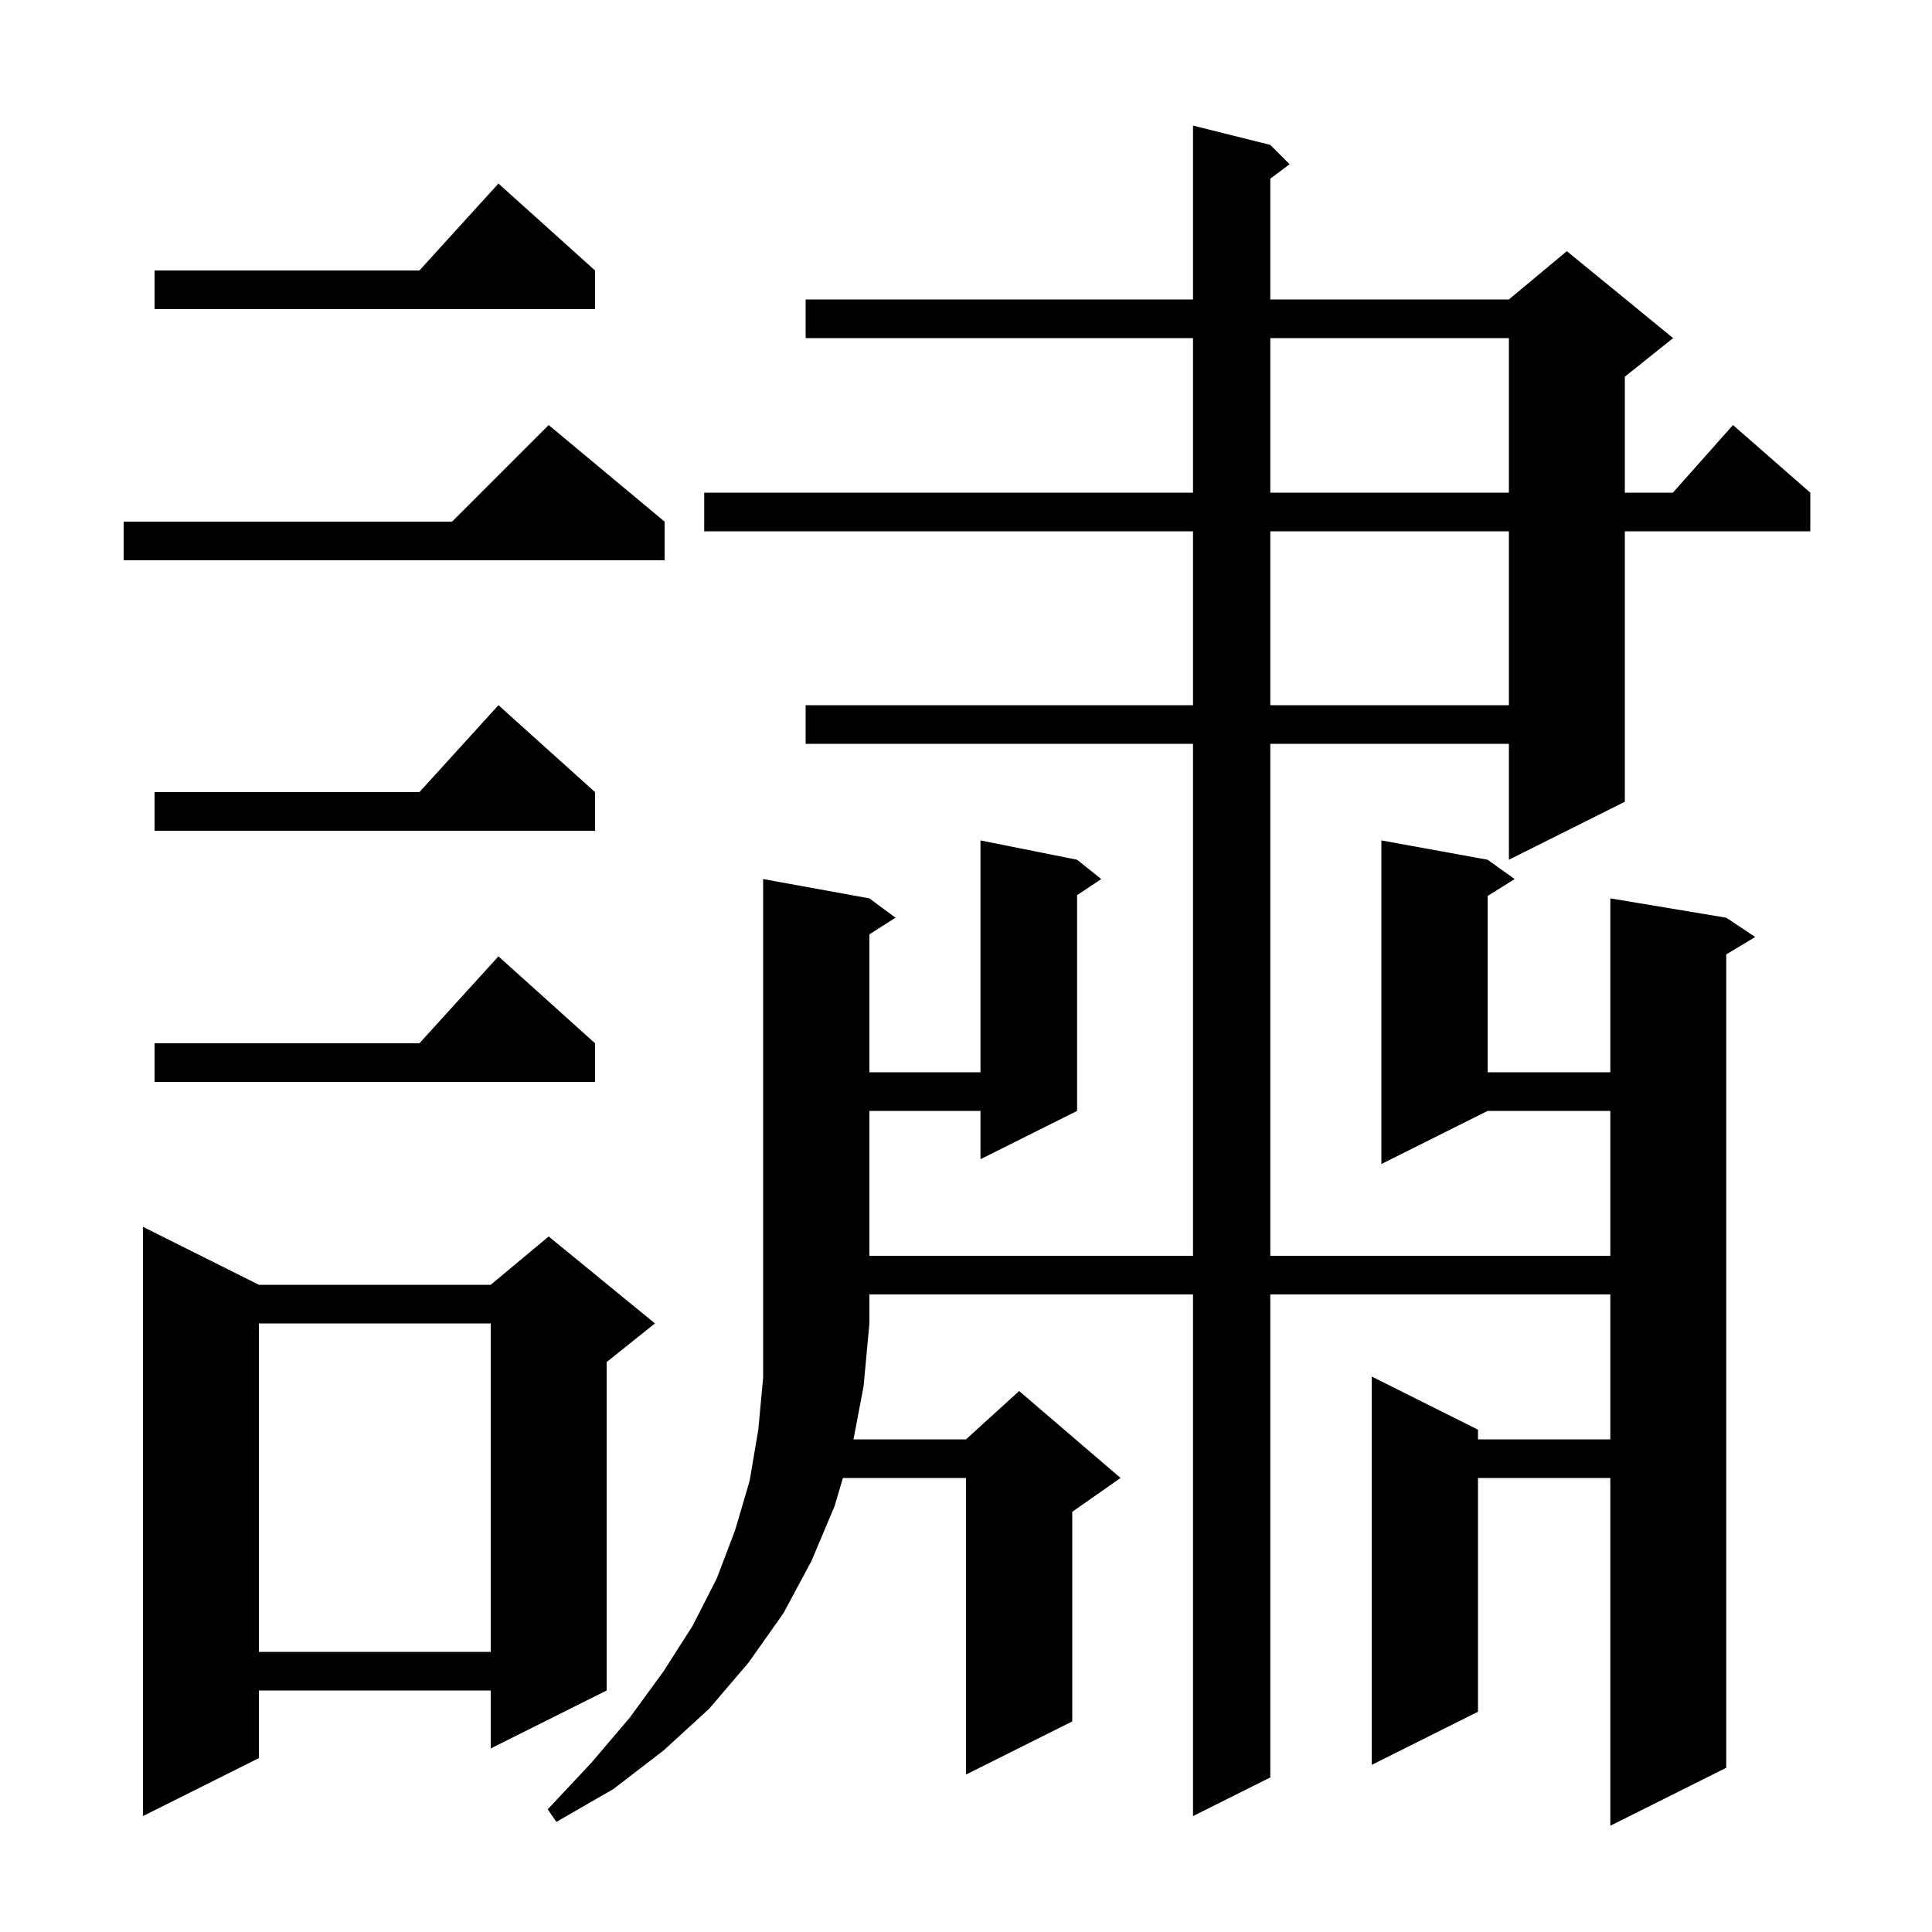 <svg xmlns="http://www.w3.org/2000/svg" xmlns:xlink="http://www.w3.org/1999/xlink" version="1.1" baseProfile="full" viewBox="0 0 200 200" width="200" height="200"><g fill="currentColor"><path d="M 90.0 93.0 L 92.7 95.0 L 90.0 96.723 L 90.0 111.0 L 101.5 111.0 L 101.5 87.0 L 111.5 89.0 L 114.0 91.0 L 111.5 92.667 L 111.5 115.0 L 101.5 120.0 L 101.5 115.0 L 90.0 115.0 L 90.0 130.0 L 123.5 130.0 L 123.5 77.0 L 83.4 77.0 L 83.4 73.0 L 123.5 73.0 L 123.5 55.0 L 72.9 55.0 L 72.9 51.0 L 123.5 51.0 L 123.5 35.0 L 83.4 35.0 L 83.4 31.0 L 123.5 31.0 L 123.5 13.0 L 131.5 15.0 L 133.5 17.0 L 131.5 18.5 L 131.5 31.0 L 156.2 31.0 L 162.2 26.0 L 173.2 35.0 L 168.2 39.0 L 168.2 51.0 L 173.178 51.0 L 179.4 44.0 L 187.4 51.0 L 187.4 55.0 L 168.2 55.0 L 168.2 83.0 L 156.2 89.0 L 156.2 77.0 L 131.5 77.0 L 131.5 130.0 L 166.7 130.0 L 166.7 115.0 L 154.0 115.0 L 143.0 120.5 L 143.0 87.0 L 154.0 89.0 L 156.8 91.0 L 154.0 92.75 L 154.0 111.0 L 166.7 111.0 L 166.7 93.0 L 178.7 95.0 L 181.7 97.0 L 178.7 98.8 L 178.7 183.0 L 166.7 189.0 L 166.7 153.0 L 153.0 153.0 L 153.0 177.2 L 142.0 182.7 L 142.0 142.5 L 153.0 148.0 L 153.0 149.0 L 166.7 149.0 L 166.7 134.0 L 131.5 134.0 L 131.5 184.0 L 123.5 188.0 L 123.5 134.0 L 90.0 134.0 L 90.0 137.0 L 89.4 143.5 L 88.352 149.0 L 100.0 149.0 L 105.5 144.0 L 116.0 153.0 L 111.0 156.5 L 111.0 178.2 L 100.0 183.7 L 100.0 153.0 L 87.256 153.0 L 86.4 155.9 L 84.0 161.6 L 81.1 167.0 L 77.5 172.1 L 73.4 176.9 L 68.7 181.2 L 63.5 185.2 L 57.6 188.6 L 56.7 187.3 L 61.2 182.5 L 65.2 177.8 L 68.7 173.0 L 71.7 168.3 L 74.2 163.4 L 76.1 158.4 L 77.6 153.3 L 78.5 148.0 L 79.0 142.6 L 79.0 91.0 Z M 26.8 133.0 L 50.8 133.0 L 56.8 128.0 L 67.8 137.0 L 62.8 141.0 L 62.8 175.0 L 50.8 181.0 L 50.8 175.0 L 26.8 175.0 L 26.8 182.0 L 14.8 188.0 L 14.8 127.0 Z M 26.8 137.0 L 26.8 171.0 L 50.8 171.0 L 50.8 137.0 Z M 61.6 108.0 L 61.6 112.0 L 16.0 112.0 L 16.0 108.0 L 43.418 108.0 L 51.6 99.0 Z M 61.6 82.0 L 61.6 86.0 L 16.0 86.0 L 16.0 82.0 L 43.418 82.0 L 51.6 73.0 Z M 131.5 55.0 L 131.5 73.0 L 156.2 73.0 L 156.2 55.0 Z M 68.8 54.0 L 68.8 58.0 L 12.8 58.0 L 12.8 54.0 L 46.8 54.0 L 56.8 44.0 Z M 131.5 35.0 L 131.5 51.0 L 156.2 51.0 L 156.2 35.0 Z M 61.6 28.0 L 61.6 32.0 L 16.0 32.0 L 16.0 28.0 L 43.418 28.0 L 51.6 19.0 Z "/></g></svg>